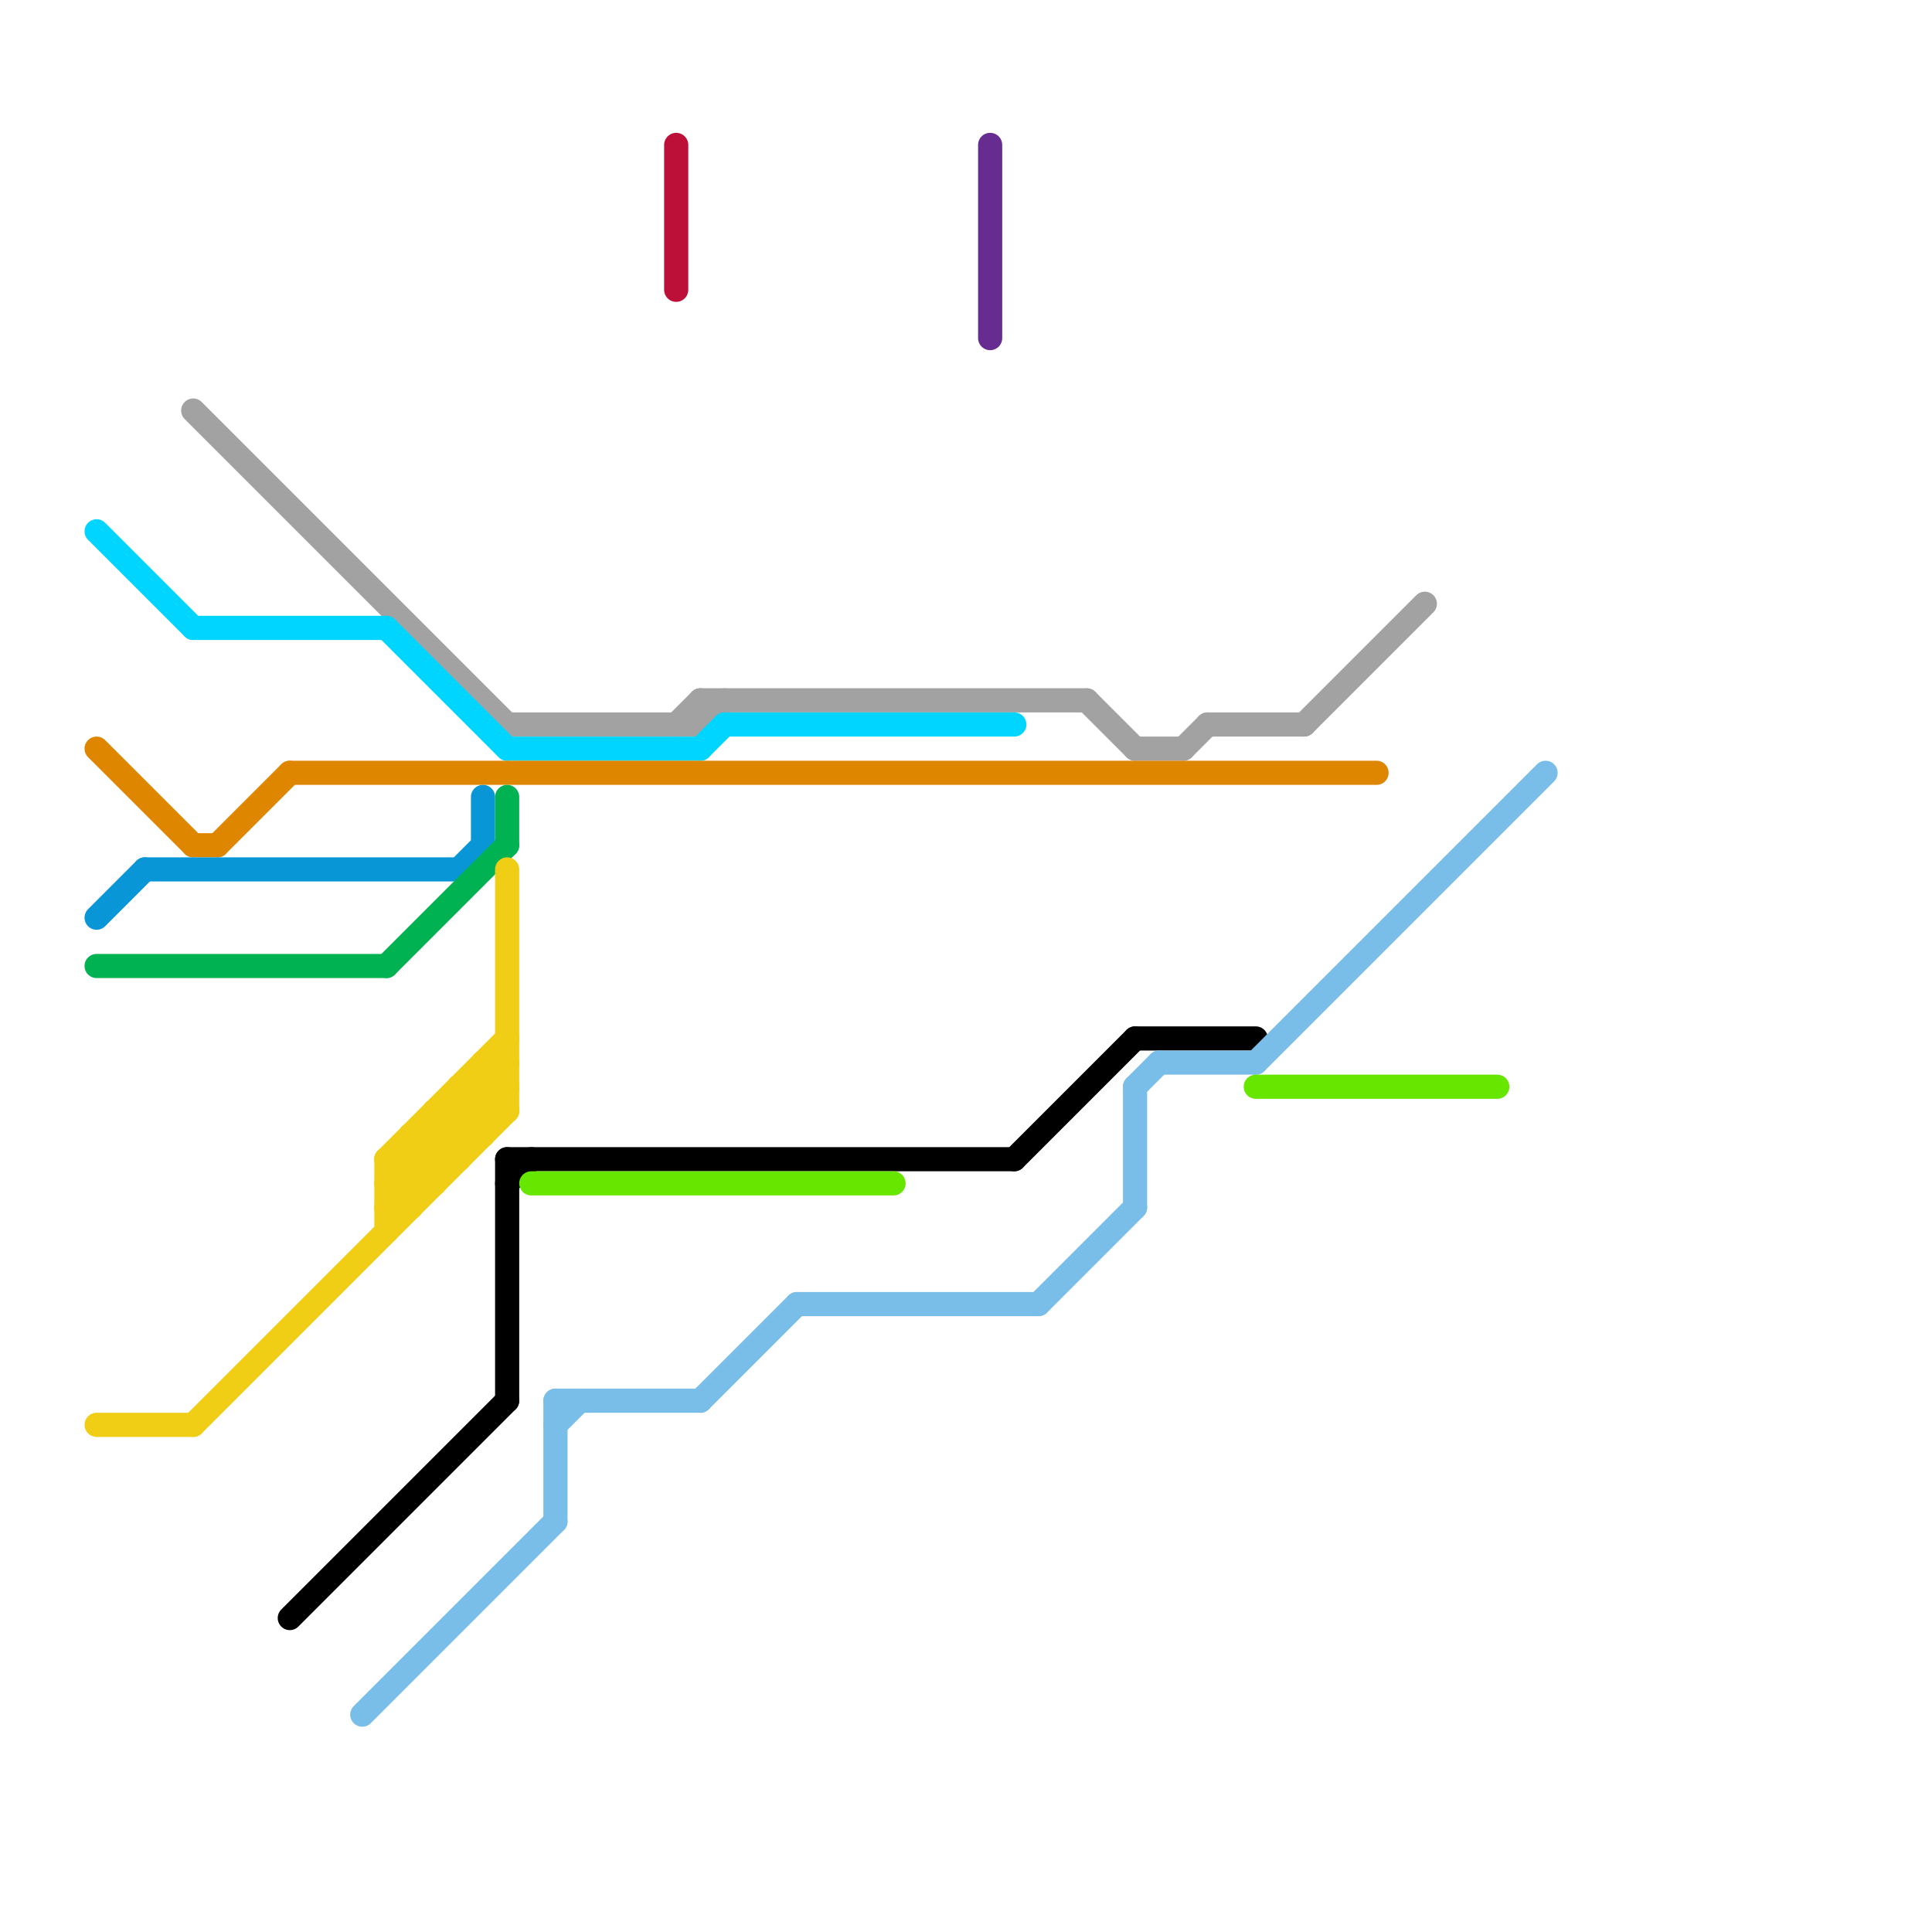 
<svg version="1.1" xmlns="http://www.w3.org/2000/svg" viewBox="0 0 80 80">
<style>text { font: 1px Helvetica; font-weight: 600; white-space: pre; dominant-baseline: central; } line { stroke-width: 1; fill: none; stroke-linecap: round; stroke-linejoin: round; } .c0 { stroke: #a2a2a2 } .c1 { stroke: #00d5ff } .c2 { stroke: #df8600 } .c3 { stroke: #0896d7 } .c4 { stroke: #00b251 } .c5 { stroke: #f0ce15 } .c6 { stroke: #000000 } .c7 { stroke: #79bde9 } .c8 { stroke: #67e600 } .c9 { stroke: #bd1038 } .c10 { stroke: #662c90 }</style><defs><g id="wm-xf"><circle r="1.2" fill="#000"/><circle r="0.9" fill="#fff"/><circle r="0.6" fill="#000"/><circle r="0.3" fill="#fff"/></g><g id="wm"><circle r="0.6" fill="#000"/><circle r="0.3" fill="#fff"/></g></defs><line class="c0" x1="29" y1="29" x2="29" y2="30"/><line class="c0" x1="28" y1="30" x2="29" y2="29"/><line class="c0" x1="49" y1="31" x2="50" y2="30"/><line class="c0" x1="29" y1="30" x2="30" y2="29"/><line class="c0" x1="45" y1="29" x2="47" y2="31"/><line class="c0" x1="8" y1="17" x2="21" y2="30"/><line class="c0" x1="54" y1="30" x2="59" y2="25"/><line class="c0" x1="21" y1="30" x2="29" y2="30"/><line class="c0" x1="29" y1="29" x2="45" y2="29"/><line class="c0" x1="47" y1="31" x2="49" y2="31"/><line class="c0" x1="50" y1="30" x2="54" y2="30"/><line class="c1" x1="29" y1="31" x2="30" y2="30"/><line class="c1" x1="8" y1="26" x2="16" y2="26"/><line class="c1" x1="4" y1="22" x2="8" y2="26"/><line class="c1" x1="30" y1="30" x2="42" y2="30"/><line class="c1" x1="21" y1="31" x2="29" y2="31"/><line class="c1" x1="16" y1="26" x2="21" y2="31"/><line class="c2" x1="12" y1="32" x2="57" y2="32"/><line class="c2" x1="9" y1="35" x2="12" y2="32"/><line class="c2" x1="8" y1="35" x2="9" y2="35"/><line class="c2" x1="4" y1="31" x2="8" y2="35"/><line class="c3" x1="4" y1="38" x2="6" y2="36"/><line class="c3" x1="19" y1="36" x2="20" y2="35"/><line class="c3" x1="20" y1="33" x2="20" y2="35"/><line class="c3" x1="6" y1="36" x2="19" y2="36"/><line class="c4" x1="21" y1="33" x2="21" y2="35"/><line class="c4" x1="16" y1="40" x2="21" y2="35"/><line class="c4" x1="4" y1="40" x2="16" y2="40"/><line class="c5" x1="19" y1="45" x2="19" y2="48"/><line class="c5" x1="19" y1="46" x2="20" y2="47"/><line class="c5" x1="21" y1="36" x2="21" y2="46"/><line class="c5" x1="16" y1="50" x2="21" y2="45"/><line class="c5" x1="20" y1="44" x2="20" y2="47"/><line class="c5" x1="16" y1="49" x2="17" y2="50"/><line class="c5" x1="16" y1="49" x2="18" y2="49"/><line class="c5" x1="20" y1="44" x2="21" y2="45"/><line class="c5" x1="19" y1="45" x2="20" y2="46"/><line class="c5" x1="19" y1="45" x2="21" y2="45"/><line class="c5" x1="18" y1="46" x2="21" y2="46"/><line class="c5" x1="17" y1="47" x2="17" y2="50"/><line class="c5" x1="16" y1="49" x2="21" y2="44"/><line class="c5" x1="16" y1="50" x2="17" y2="50"/><line class="c5" x1="16" y1="48" x2="16" y2="51"/><line class="c5" x1="18" y1="47" x2="19" y2="48"/><line class="c5" x1="20" y1="44" x2="21" y2="44"/><line class="c5" x1="17" y1="47" x2="18" y2="48"/><line class="c5" x1="18" y1="46" x2="18" y2="49"/><line class="c5" x1="20" y1="45" x2="21" y2="46"/><line class="c5" x1="16" y1="48" x2="17" y2="49"/><line class="c5" x1="4" y1="59" x2="8" y2="59"/><line class="c5" x1="8" y1="59" x2="21" y2="46"/><line class="c5" x1="16" y1="48" x2="21" y2="43"/><line class="c5" x1="17" y1="48" x2="18" y2="49"/><line class="c5" x1="18" y1="46" x2="19" y2="47"/><line class="c5" x1="17" y1="47" x2="20" y2="47"/><line class="c5" x1="16" y1="48" x2="19" y2="48"/><line class="c6" x1="21" y1="49" x2="22" y2="48"/><line class="c6" x1="42" y1="48" x2="47" y2="43"/><line class="c6" x1="21" y1="48" x2="21" y2="58"/><line class="c6" x1="21" y1="48" x2="42" y2="48"/><line class="c6" x1="12" y1="67" x2="21" y2="58"/><line class="c6" x1="47" y1="43" x2="52" y2="43"/><line class="c7" x1="33" y1="54" x2="43" y2="54"/><line class="c7" x1="15" y1="71" x2="23" y2="63"/><line class="c7" x1="23" y1="58" x2="23" y2="63"/><line class="c7" x1="23" y1="59" x2="24" y2="58"/><line class="c7" x1="29" y1="58" x2="33" y2="54"/><line class="c7" x1="48" y1="44" x2="52" y2="44"/><line class="c7" x1="23" y1="58" x2="29" y2="58"/><line class="c7" x1="47" y1="45" x2="47" y2="50"/><line class="c7" x1="43" y1="54" x2="47" y2="50"/><line class="c7" x1="47" y1="45" x2="48" y2="44"/><line class="c7" x1="52" y1="44" x2="64" y2="32"/><line class="c8" x1="52" y1="45" x2="62" y2="45"/><line class="c8" x1="22" y1="49" x2="37" y2="49"/><line class="c9" x1="28" y1="6" x2="28" y2="12"/><line class="c10" x1="41" y1="6" x2="41" y2="14"/>
</svg>
